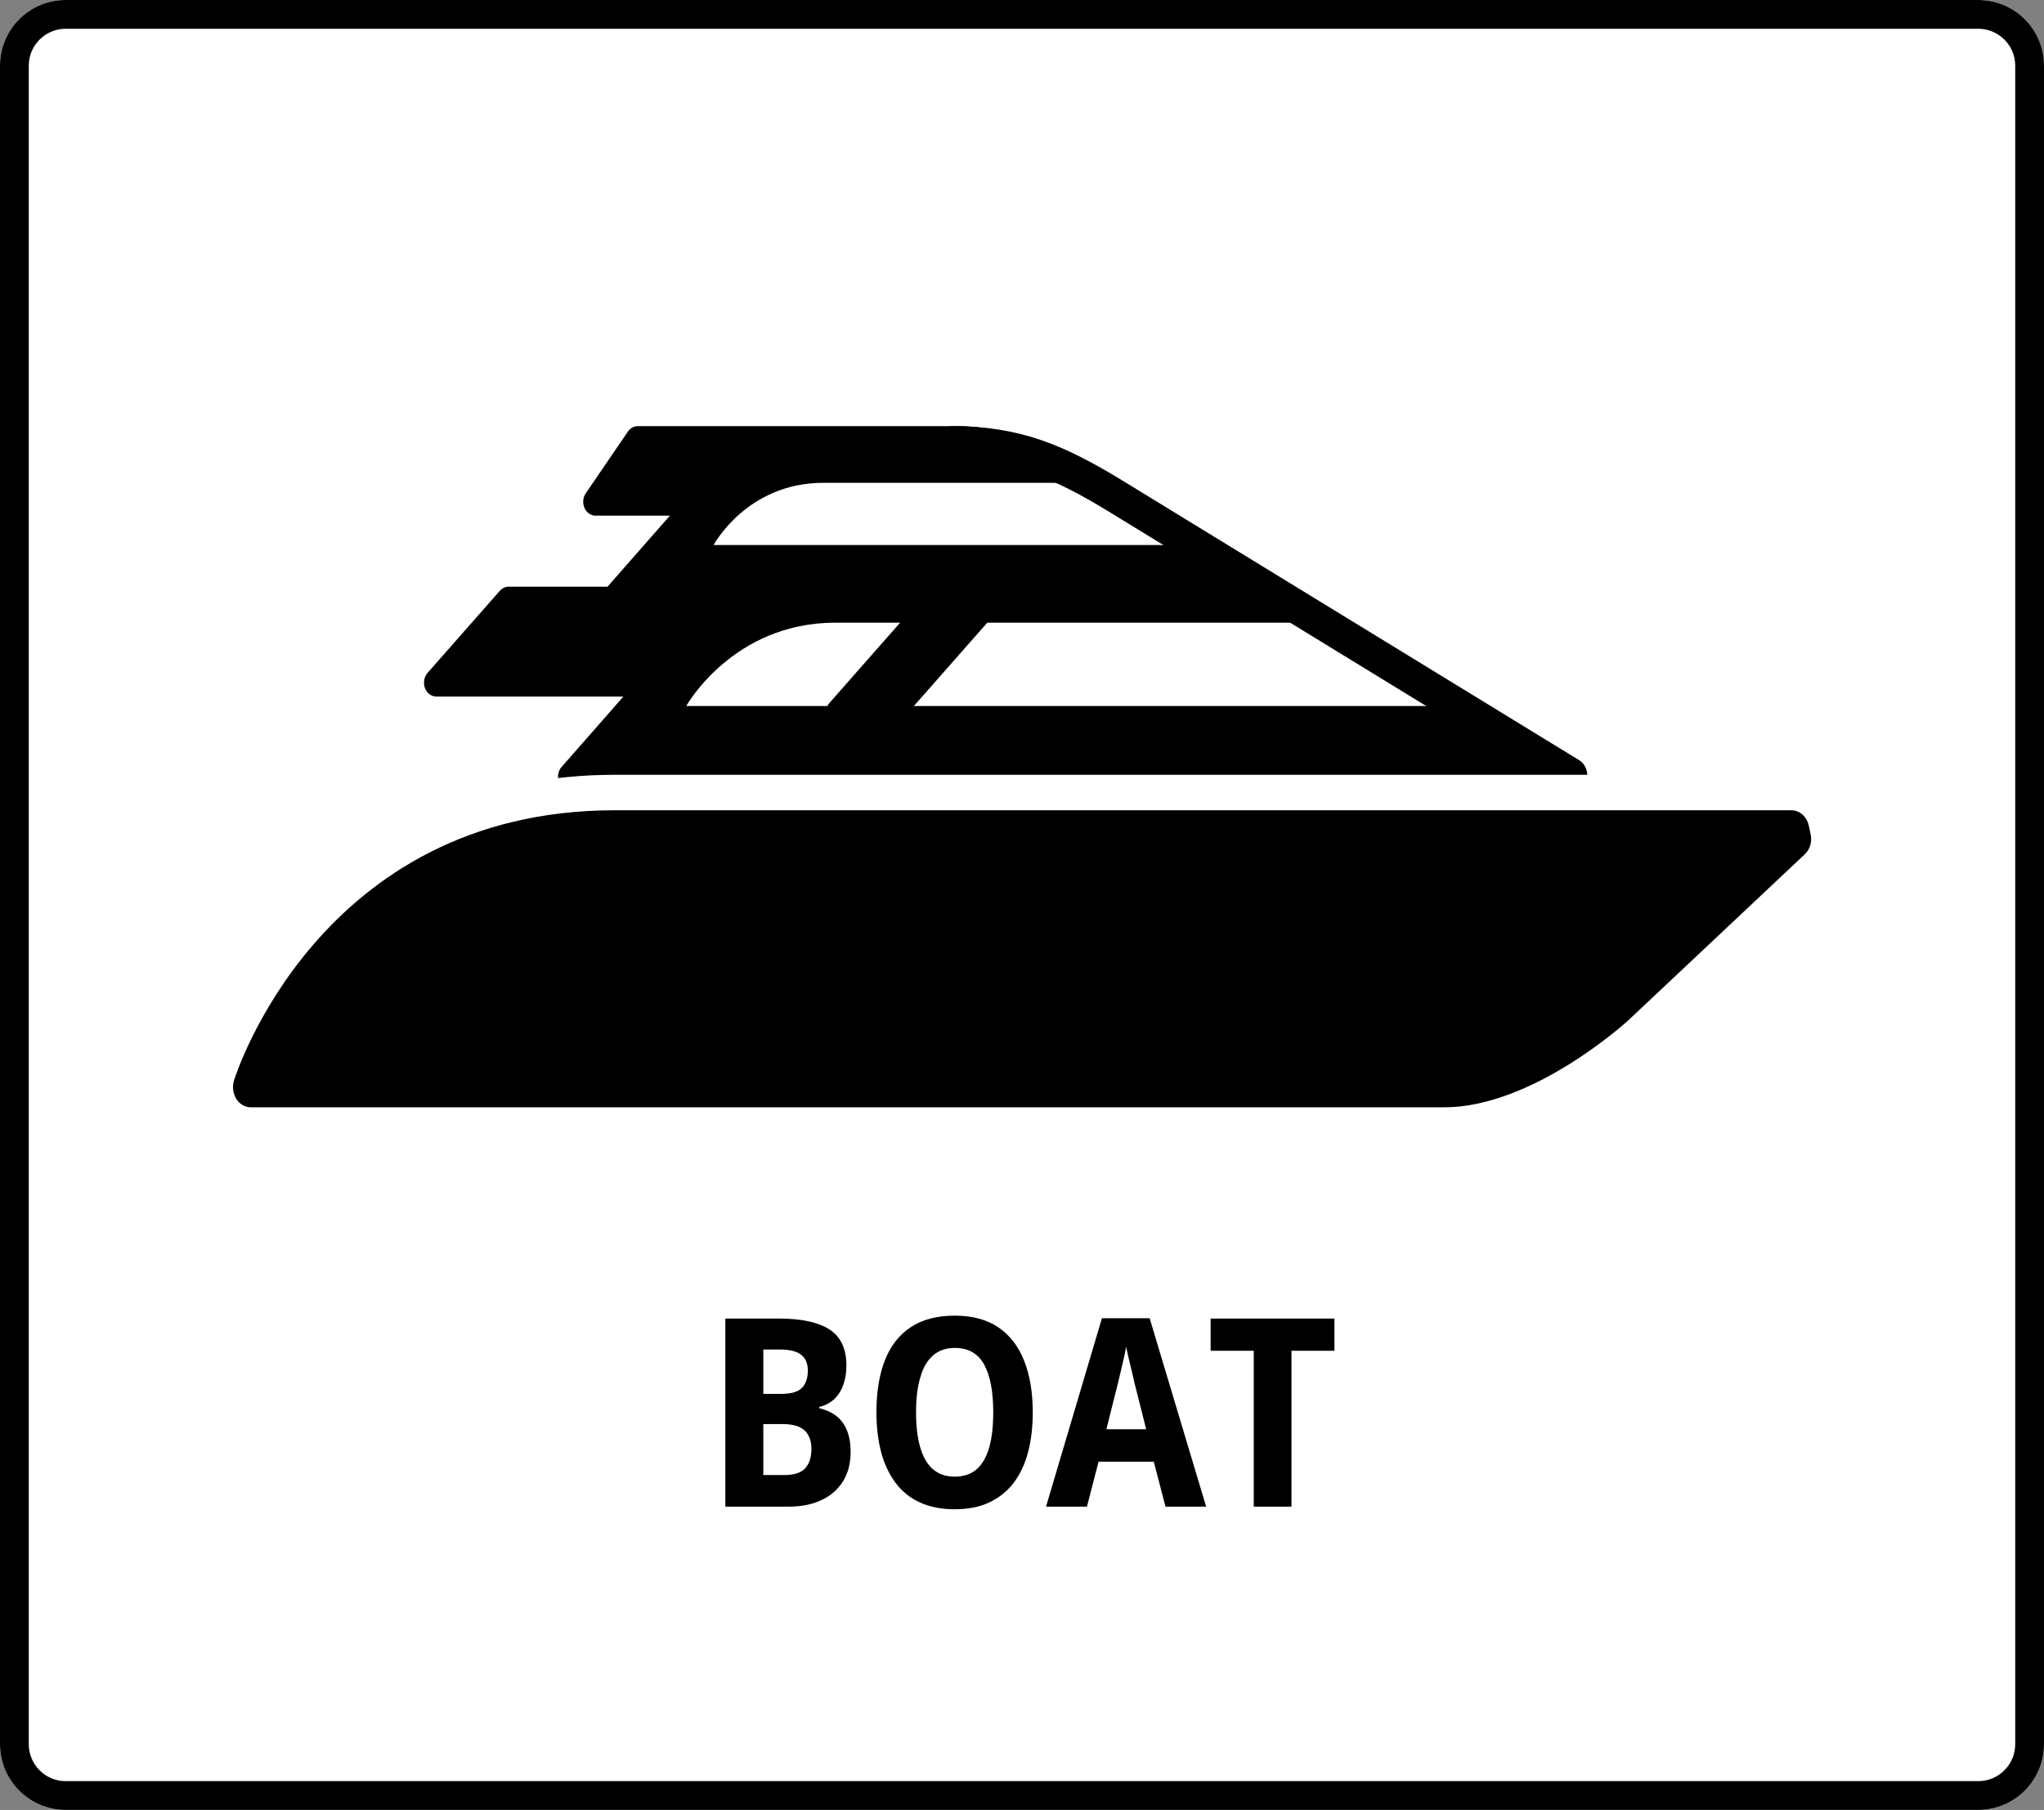 <?xml version="1.0" encoding="utf-8"?>
<!-- Generator: Adobe Illustrator 16.0.0, SVG Export Plug-In . SVG Version: 6.00 Build 0)  -->
<!DOCTYPE svg PUBLIC "-//W3C//DTD SVG 1.1//EN" "http://www.w3.org/Graphics/SVG/1.1/DTD/svg11.dtd">
<svg version="1.1" id="Layer_1" xmlns="http://www.w3.org/2000/svg" xmlns:xlink="http://www.w3.org/1999/xlink" x="0px" y="0px"
	 width="71.023px" height="62.896px" viewBox="0 0 71.023 62.896" enable-background="new 0 0 71.023 62.896" xml:space="preserve">
<rect x="0" y="0" width="71.023" height="62.896" fill="#808080" stroke="none"/>
<g>
	<path fill="#FFFFFF" d="M68.74,62.895H2.281C1.021,62.895,0,61.873,0,60.612V2.283C0,1.022,1.021,0,2.281,0H68.74
		c1.262,0,2.283,1.022,2.283,2.283v58.329C71.023,61.873,70.002,62.895,68.74,62.895"/>
</g>
<g>
	<path d="M68.74,1c0.707,0,1.283,0.575,1.283,1.282v58.329c0,0.707-0.576,1.284-1.283,1.284H2.281C1.574,61.896,1,61.318,1,60.611
		V2.282C1,1.575,1.574,1,2.281,1H68.74z M68.74,0H2.281C1.021,0,0,1.021,0,2.282v58.329c0,1.261,1.021,2.284,2.281,2.284H68.74
		c1.262,0,2.283-1.023,2.283-2.284V2.282C71.023,1.021,70.002,0,68.74,0"/>
</g>
<g>
	<path d="M25.203,45.821h1.879c0.771,0,1.354,0.127,1.742,0.38c0.391,0.254,0.586,0.671,0.586,1.252c0,0.25-0.037,0.479-0.111,0.678
		c-0.072,0.201-0.182,0.366-0.32,0.496c-0.141,0.129-0.311,0.217-0.512,0.264v0.044c0.229,0.054,0.422,0.142,0.582,0.262
		c0.16,0.121,0.285,0.285,0.373,0.492s0.135,0.466,0.135,0.773c0,0.393-0.09,0.729-0.264,1.013
		c-0.176,0.281-0.424,0.501-0.748,0.652c-0.32,0.154-0.709,0.23-1.16,0.23h-2.182V45.821z M26.523,48.437h0.635
		c0.328,0,0.563-0.067,0.701-0.203s0.211-0.336,0.211-0.604c0-0.25-0.078-0.435-0.236-0.554c-0.154-0.119-0.396-0.18-0.721-0.18
		h-0.59V48.437z M26.523,49.487v1.771h0.734c0.334,0,0.574-0.077,0.721-0.235c0.145-0.157,0.217-0.384,0.217-0.681
		c0-0.177-0.033-0.326-0.104-0.457c-0.064-0.128-0.172-0.227-0.313-0.295c-0.142-0.066-0.332-0.103-0.568-0.103H26.523z"/>
	<path d="M35.885,49.08c0,0.51-0.055,0.973-0.164,1.387s-0.277,0.771-0.5,1.063c-0.227,0.295-0.508,0.521-0.848,0.68
		s-0.74,0.237-1.203,0.237c-0.465,0-0.865-0.079-1.209-0.237c-0.34-0.158-0.623-0.386-0.844-0.682
		c-0.223-0.297-0.389-0.652-0.5-1.066c-0.109-0.414-0.164-0.878-0.164-1.391c0-0.706,0.102-1.309,0.297-1.808
		c0.197-0.5,0.5-0.884,0.902-1.147c0.404-0.265,0.912-0.397,1.521-0.397c0.617,0,1.125,0.139,1.523,0.411
		c0.4,0.274,0.697,0.662,0.893,1.165C35.787,47.797,35.885,48.393,35.885,49.08z M31.83,49.08c0,0.479,0.047,0.882,0.145,1.214
		c0.096,0.333,0.24,0.585,0.438,0.758c0.199,0.175,0.451,0.262,0.758,0.262c0.313,0,0.564-0.085,0.764-0.255
		c0.193-0.17,0.342-0.423,0.436-0.756c0.094-0.33,0.141-0.737,0.141-1.223c0-0.727-0.105-1.281-0.318-1.665
		c-0.213-0.383-0.551-0.574-1.013-0.574c-0.308,0-0.562,0.087-0.761,0.261c-0.201,0.174-0.348,0.427-0.441,0.761
		C31.877,48.193,31.83,48.601,31.83,49.08z"/>
	<path d="M40.498,52.357l-0.408-1.564h-1.918l-0.404,1.564h-1.422l1.943-6.549h1.658l1.963,6.549H40.498z M39.826,49.666
		l-0.41-1.627c-0.025-0.122-0.059-0.258-0.094-0.404c-0.037-0.146-0.072-0.295-0.105-0.439c-0.033-0.146-0.063-0.276-0.088-0.395
		c-0.018,0.113-0.045,0.246-0.08,0.397c-0.033,0.152-0.07,0.303-0.105,0.452c-0.035,0.146-0.064,0.273-0.09,0.38l-0.41,1.636H39.826
		z"/>
	<path d="M44.875,52.357h-1.311v-5.418h-1.498v-1.118h4.301v1.118h-1.492V52.357z"/>
</g>
<g>
	<path d="M38.297,17.215c-1.459-0.721-2.92-1.925-4.973-1.925H22.156l-1.465,2.149H24.3l-3.014,3.429h-3.615l-2.512,2.854h7.529
		l-2.871,3.266h7.389l26.982-0.039L38.297,17.215z"/>
</g>
<g>
	<path d="M27.207,27.471h-7.389c-0.172,0-0.328-0.117-0.396-0.299c-0.064-0.181-0.029-0.388,0.094-0.523l2.146-2.445H15.16
		c-0.174,0-0.33-0.117-0.396-0.297c-0.064-0.179-0.029-0.386,0.092-0.523l2.512-2.854c0.08-0.09,0.189-0.142,0.303-0.142h3.438
		l2.168-2.469h-2.584c-0.162,0-0.313-0.103-0.385-0.269c-0.07-0.165-0.055-0.362,0.045-0.507l1.467-2.148
		c0.08-0.118,0.205-0.187,0.34-0.187h11.166c1.666,0,2.967,0.743,4.115,1.398c0.354,0.204,0.691,0.397,1.029,0.564
		c0.012,0.004,0.021,0.011,0.031,0.017l15.893,9.734c0.172,0.104,0.258,0.329,0.211,0.542c-0.049,0.213-0.221,0.364-0.414,0.364
		L27.207,27.471z M20.844,26.505h6.361l25.303-0.035L38.11,17.65c-0.354-0.175-0.695-0.372-1.057-0.579
		c-1.115-0.637-2.27-1.297-3.729-1.297H22.367l-0.809,1.183H24.3c0.174,0,0.328,0.117,0.396,0.297
		c0.066,0.183,0.031,0.39-0.092,0.524l-3.016,3.431c-0.08,0.092-0.188,0.146-0.303,0.146H17.85l-1.662,1.888h6.502
		c0.172,0,0.328,0.117,0.395,0.297c0.064,0.181,0.031,0.388-0.092,0.525L20.844,26.505z"/>
</g>
<g>
	<path fill="#FFFFFF" d="M38.441,16.778h-9.832c-2.66,0-3.814,2.162-3.814,2.162h17.234L38.441,16.778z"/>
</g>
<g>
	<path fill="#FFFFFF" d="M47.635,21.638H29.023c-3.564,0-5.178,2.896-5.178,2.896h28.596L47.635,21.638z"/>
</g>
<g>
	<path d="M27.635,27.59h-7.389c-0.295,0-0.535-0.27-0.535-0.603s0.24-0.604,0.535-0.604h7.387l24.887-0.034l-14.047-8.604
		c-1.85-1.123-3.252-1.729-5.373-1.729c-0.295,0-0.535-0.271-0.535-0.604s0.24-0.602,0.535-0.602c2.348,0,3.879,0.657,5.881,1.877
		l15.893,9.731c0.215,0.132,0.324,0.41,0.266,0.681c-0.063,0.266-0.273,0.452-0.52,0.452L27.635,27.59z"/>
</g>
<g>
	<path fill="#FFFFFF" d="M8.713,37.78c0,0,2.668-8.927,12.643-8.927h40.891l0.066,0.3l-6.141,5.773c0,0-3.131,2.854-5.986,2.854
		H8.713z"/>
</g>
<g>
	<path fill="#FFFFFF" d="M50.184,39.709H8.713c-0.551,0-1.066-0.298-1.389-0.803s-0.408-1.154-0.229-1.742
		c1.059-3.541,5.398-10.24,14.26-10.24h40.891c0.785,0,1.471,0.604,1.658,1.465l0.066,0.302c0.156,0.717-0.063,1.474-0.564,1.944
		l-6.139,5.777c-0.008,0.006-0.016,0.012-0.021,0.021C56.877,36.767,53.547,39.709,50.184,39.709 M11.607,35.852h38.576
		c1.822,0,4.146-1.734,4.906-2.415l2.818-2.653H21.354C16.01,30.783,13.078,33.634,11.607,35.852"/>
</g>
<g>
	<path d="M8.713,37.78c0,0,2.668-8.927,12.643-8.927h40.891l0.066,0.3l-6.141,5.773c0,0-3.131,2.854-5.986,2.854H8.713z"/>
</g>
<g>
	<path d="M50.182,38.479H8.713c-0.197,0-0.387-0.109-0.502-0.291c-0.113-0.185-0.146-0.417-0.084-0.629
		c0.027-0.097,2.932-9.402,13.229-9.402h40.891c0.283,0,0.531,0.218,0.602,0.529l0.064,0.299c0.061,0.26-0.021,0.534-0.205,0.704
		l-6.137,5.775C56.426,35.596,53.225,38.479,50.182,38.479 M9.65,37.083h40.531c2.604,0,5.57-2.67,5.602-2.694l5.141-4.837H21.354
		C13.742,29.552,10.617,34.883,9.65,37.083"/>
</g>
<g>
	<polygon points="31.377,24.62 34.146,21.475 31.721,21.475 28.951,24.62 	"/>
</g>
<g>
	<path d="M31.377,24.861h-2.424c-0.088,0-0.164-0.06-0.199-0.149c-0.031-0.089-0.014-0.189,0.047-0.262l2.77-3.146
		c0.041-0.047,0.096-0.071,0.152-0.071h2.426c0.086,0,0.164,0.059,0.197,0.147c0.031,0.092,0.016,0.192-0.047,0.265l-2.77,3.145
		C31.49,24.835,31.434,24.861,31.377,24.861 M29.465,24.379h1.824l2.344-2.663H31.81L29.465,24.379z"/>
</g>
</svg>

